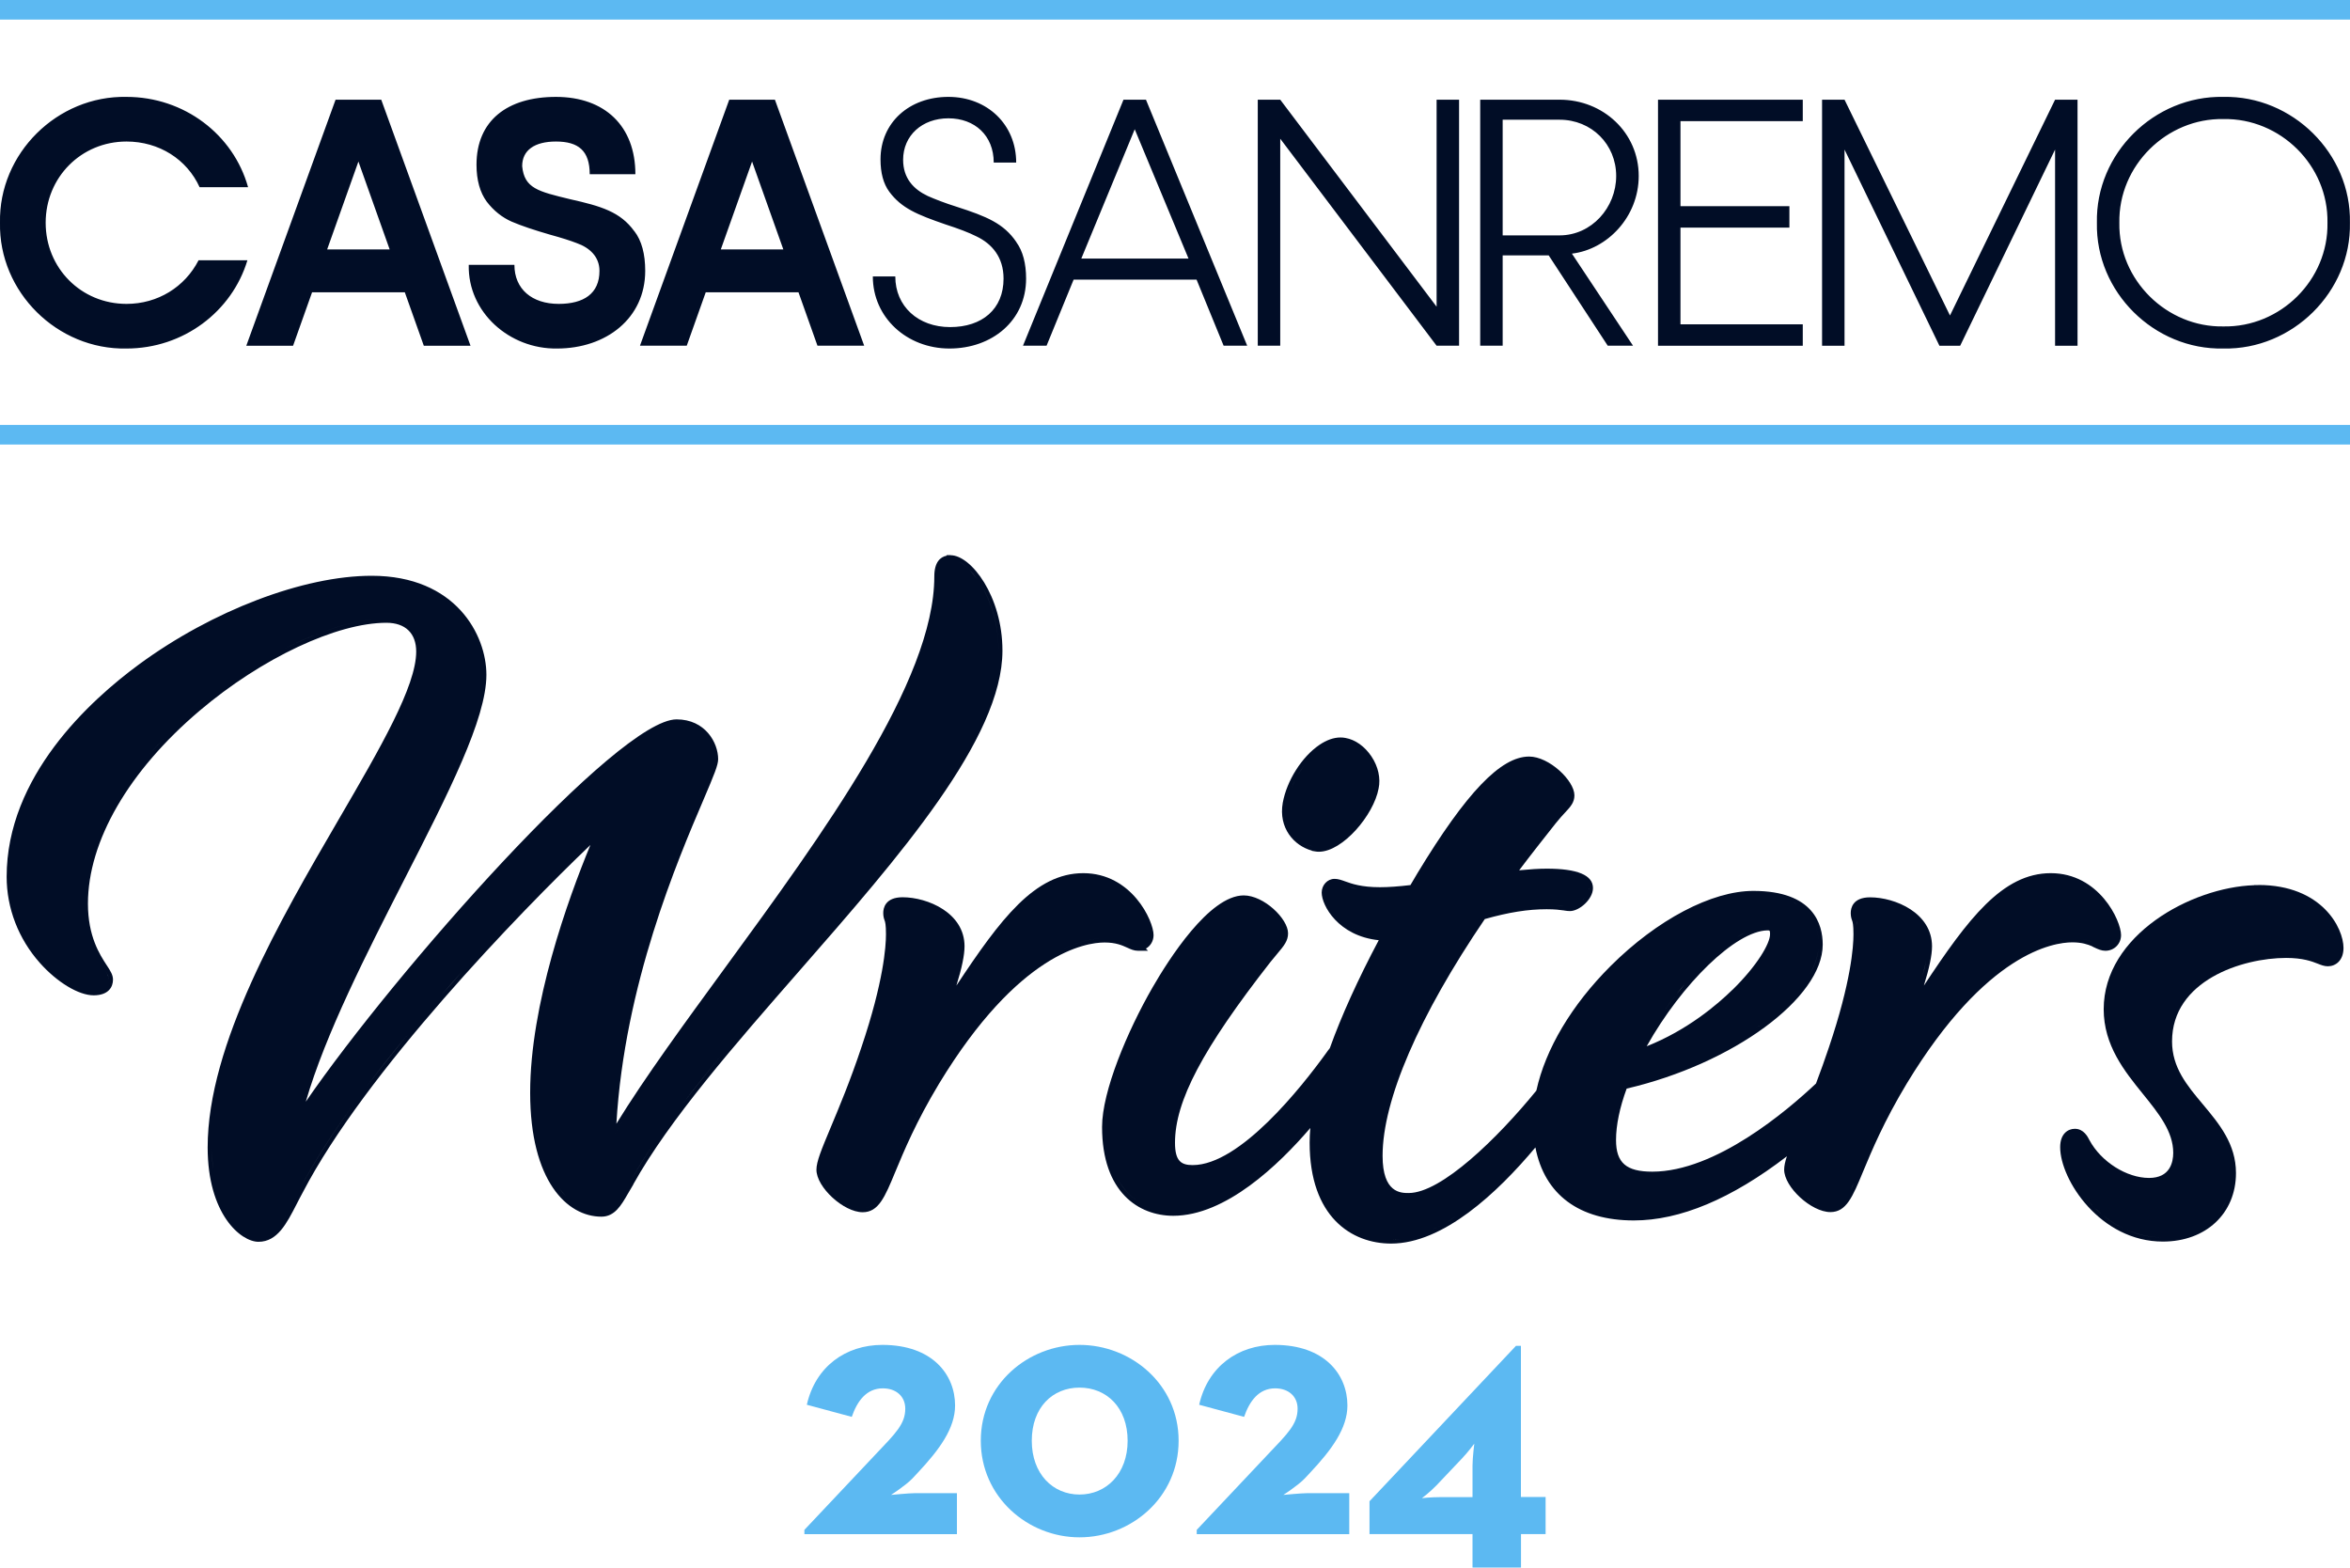 <?xml version="1.0" encoding="UTF-8"?>
<svg xmlns="http://www.w3.org/2000/svg" id="Livello_2" data-name="Livello 2" viewBox="0 0 318 212.12">
  <defs>
    <style>
      .cls-1 {
        fill: #010d26;
      }

      .cls-2 {
        fill: #5cb9f2;
      }
    </style>
  </defs>
  <g id="Livello_1-2" data-name="Livello 1">
    <g>
      <g>
        <path class="cls-1" d="m305.59,119.76h-.56v.02c-8.5.28-20.36,6.75-20.36,16.78,0,4.91,2.83,8.4,5.32,11.48,2.1,2.6,4.09,5.05,4.09,7.95,0,1.27-.43,3.4-3.27,3.4-3.03,0-6.49-2.19-8.06-5.1-.23-.46-.78-1.55-1.98-1.55-.92,0-1.99.65-1.99,2.49,0,4.39,5.41,12.77,13.9,12.77,5.82,0,9.89-3.81,9.89-9.27,0-3.95-2.28-6.67-4.48-9.3-2.15-2.56-4.17-4.98-4.17-8.51,0-8.23,9.47-11.3,15.44-11.3,2.28,0,3.49.47,4.28.78.43.17.88.35,1.36.35,1.05,0,2.12-.77,2.12-2.49,0-2.67-2.9-8.51-11.52-8.51Zm-5.61,44.65c-.55.63-1.2,1.18-1.94,1.63-1.48.9-3.31,1.4-5.37,1.4-1.78,0-3.42-.38-4.9-1.03-1.27-.55-2.41-1.29-3.42-2.15-.34-.28-.66-.58-.96-.89-.31-.31-.6-.62-.87-.95-.41-.49-.78-.99-1.12-1.49-.22-.34-.43-.68-.62-1.02.19.34.4.68.62,1.02.34.51.71,1.01,1.12,1.49.27.32.56.64.87.95.31.31.63.6.96.89,1.01.85,2.15,1.6,3.42,2.15,1.48.64,3.12,1.03,4.9,1.03,2.06,0,3.89-.5,5.37-1.4.74-.45,1.39-1,1.94-1.63.55-.63,1-1.35,1.34-2.15-.33.79-.78,1.51-1.34,2.15Zm1.84-3.82c.12-.59.18-1.2.18-1.85h0c0,.64-.06,1.26-.18,1.85Zm12.62-30.48c-.19-.06-.39-.13-.61-.22-.42-.16-.95-.37-1.67-.53.72.16,1.25.37,1.67.53.22.09.42.16.61.22.19.06.37.09.55.09-.18,0-.36-.03-.55-.09Z"></path>
        <path class="cls-1" d="m128.66,75.12h-.56v.07c-.86.18-1.67.87-1.67,2.81,0,14.21-15.07,34.82-28.36,53.01-5.53,7.57-10.78,14.74-14.66,21.04,1.1-18.82,8.26-35.59,11.77-43.8,1.49-3.49,2-4.74,2-5.53,0-2.23-1.75-5.38-5.63-5.38-7.89,0-37.96,33.99-50.17,51.73,2.66-9.17,8.28-20.16,13.29-29.98,5.98-11.7,11.15-21.8,11.15-27.78,0-5.39-4.14-13.4-15.53-13.4-9.21,0-21.57,4.71-31.49,12-6.68,4.91-17.9,15.16-17.9,28.73,0,4.26,1.6,8.4,4.5,11.66,2.33,2.62,5.25,4.38,7.27,4.38s2.62-1.14,2.62-2.12c0-.64-.34-1.17-.82-1.91l-.03-.04c-.95-1.46-2.54-3.91-2.54-8.33,0-8.45,5.51-17.97,15.11-26.11,8.4-7.12,18.56-11.9,25.28-11.9,2.56,0,4.03,1.42,4.03,3.9,0,4.7-4.86,13.05-10.5,22.73-7.9,13.57-17.72,30.44-17.72,44.36,0,9.03,4.48,12.77,6.88,12.77,2.55,0,3.81-2.47,5.15-5.08.26-.5.53-1.04.84-1.6,8.45-16.27,29.38-37.91,38.92-47.01-3.07,7.44-8.15,21.56-8.15,33.51s5,16.78,9.64,16.78c1.8,0,2.67-1.52,3.6-3.13.2-.36.44-.77.73-1.24h0s0-.03,0-.03c4.86-8.73,13.8-18.96,22.45-28.85,13.52-15.46,27.49-31.44,27.49-43.35,0-7.36-4.25-12.9-7.01-12.9Zm.93.79c.5.23,1.03.63,1.57,1.17.36.36.72.79,1.06,1.28-.35-.49-.71-.91-1.06-1.28-.54-.54-1.08-.94-1.57-1.17-.33-.15-.64-.23-.93-.23h0c.28,0,.6.08.93.23Zm-42.67,71.71c.71-1.06,1.45-2.14,2.21-3.24-.76,1.1-1.5,2.18-2.21,3.24-1.54,2.3-2.95,4.51-4.18,6.61h0c1.23-2.1,2.64-4.31,4.18-6.61Zm-3.85,1.28c.01-.12.02-.24.03-.36-.01.12-.02.24-.03.36Zm13.43-45.53c-.09.34-.25.78-.47,1.36-.09.23-.19.48-.3.75-.28.69-.64,1.52-1.07,2.54-3.15,7.38-9.06,21.23-11.18,37.34,2.12-16.1,8.03-29.96,11.18-37.34.44-1.02.79-1.86,1.07-2.54.11-.27.21-.52.3-.75.22-.57.38-1.01.47-1.36.04-.14.06-.26.08-.37-.02.11-.05.23-.08.37Zm-36.21,3.16c.89-1.89,1.69-3.69,2.38-5.38-.69,1.69-1.49,3.49-2.38,5.38Zm3.95-19.96c-.16-.36-.33-.72-.52-1.08.19.36.37.71.52,1.08Zm-2.35-3.63c-.15-.16-.3-.32-.46-.47.16.15.31.31.46.47Zm-47.84,50.83c.09-.05.16-.11.23-.17-.07.06-.14.12-.23.17Zm.62-1.59c.04.12.05.24.05.36,0,.2-.05.67-.43,1.04.38-.37.43-.83.43-1.04,0-.12-.02-.24-.05-.36-.07-.24-.21-.5-.39-.8.18.3.32.55.39.8Zm-1.05-19.93c.37-.85.79-1.7,1.25-2.55-.46.85-.88,1.7-1.25,2.55Zm3.91-6.78c-.8,1.12-1.53,2.25-2.18,3.38.65-1.13,1.38-2.26,2.18-3.38.4-.56.82-1.12,1.26-1.68-.44.56-.86,1.11-1.26,1.68Zm2.62-3.33c.71-.83,1.46-1.64,2.25-2.45-.79.81-1.54,1.63-2.25,2.45Zm32.14-18.45c-2.57,0-5.62.68-8.89,1.91-1.63.61-3.31,1.37-5.02,2.24-3.97,2.04-8.03,4.73-11.74,7.88-1.22,1.03-2.37,2.08-3.45,3.15,1.08-1.07,2.24-2.12,3.45-3.15,3.71-3.15,7.78-5.84,11.74-7.88,1.7-.87,3.38-1.63,5.02-2.24,3.26-1.23,6.32-1.91,8.89-1.91,1.44,0,2.58.42,3.37,1.18-.79-.77-1.94-1.18-3.37-1.18Zm-23.62,71.55h0c0,1.07.07,2.06.18,2.97-.12-.92-.18-1.91-.18-2.97Zm8.35,11.43c-.39.33-.81.57-1.28.69.47-.12.89-.36,1.28-.69.68-.58,1.25-1.46,1.84-2.52-.59,1.07-1.17,1.94-1.84,2.52Zm3.46-5.61c-.31.57-.58,1.11-.84,1.61-.18.35-.35.68-.52,1,.17-.32.34-.66.52-1,.26-.5.53-1.04.84-1.61,1.97-3.8,4.64-7.91,7.69-12.08-3.05,4.18-5.71,8.28-7.69,12.08Zm14.69-21.06c-1.96,2.38-3.88,4.79-5.68,7.18,1.8-2.4,3.71-4.81,5.68-7.18.98-1.19,1.98-2.37,2.98-3.54-1,1.17-2,2.35-2.98,3.54Zm4.49-5.28c2.01-2.31,4.03-4.55,6.01-6.69-1.98,2.14-4,4.38-6.01,6.69Zm7.48-8.27c.97-1.04,1.93-2.05,2.87-3.03-.94.98-1.89,1.99-2.87,3.03Zm6.57,30.59c.26.73.56,1.41.88,2.02-.32-.61-.61-1.29-.88-2.02Zm10.14,5.26c-.65,1.02-1.36,1.76-2.46,1.76-1.64,0-3.33-.71-4.8-2.19-.34-.34-.66-.72-.97-1.15.31.42.64.81.97,1.15,1.47,1.48,3.15,2.19,4.8,2.19,1.1,0,1.81-.74,2.46-1.76.22-.34.43-.71.65-1.09-.22.38-.43.75-.65,1.09Zm1.39-2.35c-.14.23-.27.44-.4.65.12-.21.25-.43.4-.65.91-1.64,1.97-3.34,3.15-5.08-1.17,1.74-2.23,3.43-3.15,5.08Zm12.87-17.74c-2.07,2.48-4.05,4.94-5.89,7.34-.92,1.2-1.79,2.39-2.62,3.57.83-1.18,1.71-2.37,2.62-3.57,1.83-2.41,3.82-4.86,5.89-7.34,1.55-1.86,3.15-3.73,4.77-5.6-1.62,1.87-3.22,3.74-4.77,5.6Zm14.69-16.99c.83-.96,1.66-1.93,2.48-2.89-.82.96-1.65,1.93-2.48,2.89Zm6.1-7.21c6.28-7.65,11.67-15.1,14.37-21.75,1.18-2.91,1.85-5.67,1.85-8.23,0-3.63-1.05-6.71-2.37-8.89,1.33,2.18,2.37,5.26,2.37,8.89,0,2.56-.67,5.32-1.85,8.23-2.7,6.65-8.09,14.1-14.37,21.75Z"></path>
        <path class="cls-1" d="m152.54,128.23c.45.21.91.42,1.45.42h1.36l-.29-.29c.63-.36,1.04-1.04,1.04-1.83,0-1.95-2.97-8.38-9.51-8.38s-11.2,6.19-17.17,15.21c.75-2.42,1.1-4.12,1.1-5.32,0-4.52-5-6.63-8.38-6.63-2.36,0-2.62,1.48-2.62,2.12,0,.49.1.78.18,1,.08.22.19.55.19,1.89,0,1.64-.32,6.4-3.32,15.28-1.52,4.56-3.04,8.18-4.15,10.83-1.25,2.99-1.94,4.63-1.94,5.75,0,2.37,3.68,5.75,6.26,5.75,2.15,0,3-2.05,4.41-5.46,1.19-2.86,2.81-6.77,5.93-11.95,10.75-17.71,19.85-19.09,22.39-19.09,1.53,0,2.38.39,3.07.7Zm-22.58-.19c0,1.71-.76,4.56-2.53,9.38,0,0,0,0,0,0,1.77-4.81,2.53-7.67,2.53-9.38,0-1.99-1.09-3.47-2.56-4.47,1.47,1,2.56,2.48,2.56,4.47Zm-3.66-5.09c-.16-.08-.32-.15-.49-.22.16.07.33.14.49.22Zm-6,1.64c.03.1.05.23.08.4-.02-.17-.05-.29-.08-.4-.03-.1-.05-.17-.08-.24.02.07.05.15.08.24Zm-3.56,38.87h0c.55,0,1-.18,1.41-.52-.4.34-.86.52-1.41.52Zm2.95-2.92c-.15.32-.29.61-.43.88.14-.27.28-.56.43-.88.15-.32.29-.66.45-1.02-.15.36-.3.71-.45,1.02Zm1.93-4.55c.19-.43.38-.87.59-1.34-.21.46-.41.91-.59,1.34Zm.92-2.04c.67-1.44,1.47-3.05,2.45-4.82-.98,1.78-1.78,3.38-2.45,4.82Zm2.95-5.73c.35-.61.72-1.24,1.11-1.89-.39.65-.76,1.28-1.11,1.89Zm7.04-10.35c.63-.77,1.26-1.48,1.87-2.15-.61.66-1.24,1.38-1.87,2.15Zm2.78-3.11c.6-.62,1.19-1.18,1.77-1.71-.58.52-1.17,1.09-1.77,1.71Zm2.62-2.46c1.41-1.2,2.73-2.13,3.95-2.86-1.22.73-2.54,1.66-3.95,2.86Zm11.53-5.34c.83,0,1.48.11,2.02.26s.94.34,1.29.5c.11.05.21.1.31.14-.1-.04-.21-.09-.31-.14-.35-.16-.76-.35-1.29-.5s-1.19-.26-2.02-.26c-1.14,0-3.58.27-6.87,2.07,3.29-1.8,5.72-2.07,6.87-2.07Z"></path>
        <path class="cls-1" d="m283.14,128.08l.32.15c.45.21.91.42,1.44.42,1.19,0,2.12-.93,2.12-2.12,0-1.95-2.97-8.38-9.51-8.38s-11.2,6.19-17.17,15.21c.75-2.42,1.1-4.12,1.1-5.31,0-4.52-5-6.63-8.38-6.63-2.36,0-2.62,1.48-2.62,2.12,0,.49.1.78.18,1,.08.22.19.55.19,1.89,0,1.64-.32,6.4-3.32,15.28-.53,1.6-1.11,3.2-1.75,4.9-3.88,3.66-13.58,11.93-22.15,11.93-3.53,0-4.91-1.2-4.91-4.28,0-2.01.5-4.41,1.44-6.96,14.41-3.36,26.53-12.25,26.53-19.49,0-2.71-1.22-7.26-9.39-7.26-5.63,0-13.02,3.89-19.31,10.16-5.25,5.24-8.82,11.22-10.05,16.86-5.23,6.42-12.85,13.86-17.28,13.86-1.06,0-3.53,0-3.53-5.03,0-7.54,4.91-18.92,13.83-32.04,3.25-.92,5.85-1.33,8.38-1.33,1.12,0,1.8.09,2.29.16h.04s.08.02.08.02c.26.04.49.07.73.07,1.29,0,3.12-1.61,3.12-3.12,0-1.74-2.1-2.62-6.26-2.62-1.07,0-2.29.08-3.73.22,1.59-2.11,3.31-4.29,4.95-6.36.51-.64.93-1.09,1.27-1.46l.03-.03c.69-.74,1.23-1.33,1.23-2.29,0-1.99-3.42-5.25-6.13-5.25-3.84,0-8.5,4.87-15.11,15.78l-.95,1.61c-1.59.19-2.98.29-4.13.29-2.51,0-3.82-.47-4.68-.78-.53-.19-.97-.35-1.46-.35-.96,0-1.74.84-1.74,1.86,0,1.74,2.24,5.87,7.72,6.44-2.82,5.32-5.05,10.23-6.62,14.61-.16.19-.32.41-.51.68-3.28,4.54-11.64,15.14-18.04,15.14-1.52,0-2.4-.49-2.4-3.02,0-5.64,3.74-12.72,12.9-24.44.36-.45.67-.82.94-1.14.91-1.08,1.46-1.74,1.46-2.76,0-1.98-3.28-5.13-6-5.13-4.67,0-10.19,8.72-12.35,12.47-3.4,5.91-6.82,14.03-6.82,18.86,0,8.86,4.98,12.02,9.64,12.02,7.08,0,14.26-6.88,18.54-11.88-.06.7-.09,1.36-.09,1.99,0,10.06,5.69,13.65,11.02,13.65,7.06,0,14.38-6.86,19.53-13.01,1.23,6.38,5.92,9.88,13.32,9.88,6.25,0,13.21-2.92,20.71-8.68-.24.72-.37,1.32-.37,1.8,0,2.37,3.68,5.75,6.26,5.75,2.15,0,3-2.05,4.41-5.46,1.19-2.85,2.81-6.77,5.93-11.95,10.75-17.71,19.85-19.09,22.39-19.09,1.3,0,2.11.28,2.74.56Zm-1.62-1.05c.67.09,1.19.26,1.61.43-.43-.17-.94-.34-1.61-.43Zm4.67.38c-.11.17-.25.31-.42.42-.17.11-.35.19-.56.23.2-.04.39-.12.56-.23.17-.11.31-.25.42-.42.11-.17.19-.35.23-.56-.04.2-.12.39-.23.56Zm-.41-3.18c-.1-.21-.21-.43-.34-.64.12.22.24.43.34.64Zm-5.63-5.12c.32.1.63.22.92.35.29.13.58.28.85.44.27.16.53.33.77.52-.24-.18-.5-.36-.77-.52s-.55-.31-.85-.44c-.29-.13-.6-.25-.92-.35-.8-.25-1.68-.4-2.64-.4h0c.96,0,1.84.15,2.64.4Zm-21.8,18.3c.22-.6.43-1.17.62-1.71.38-1.08.7-2.05.96-2.92-.26.86-.58,1.83-.96,2.92-.19.54-.4,1.11-.62,1.71Zm1.76-5.26c.23-.81.41-1.53.54-2.15-.12.63-.3,1.34-.54,2.15Zm-8.89-7.57c.04.15.08.34.1.63-.03-.29-.07-.48-.1-.63Zm-.21-.8c.03.24.08.4.14.55-.05-.15-.11-.32-.14-.55Zm.34,1.75c.01.24.02.53.02.88,0-.35,0-.64-.02-.88Zm-23.31,7.57c-.39.46-.78.93-1.17,1.42-.58.73-1.14,1.49-1.7,2.27.55-.78,1.12-1.54,1.7-2.27.38-.49.77-.96,1.17-1.42Zm2.37-2.56c.6-.59,1.19-1.14,1.78-1.65-.59.5-1.19,1.05-1.78,1.65-.6.59-1.19,1.22-1.78,1.89.59-.67,1.19-1.3,1.78-1.89Zm4.02,3.39c-2.03,1.99-6.12,5.48-11.6,7.64,4.78-8.52,12.05-15.58,16.32-15.68.33,0,.37,0,.37.52,0,1.27-1.75,4.26-5.09,7.53Zm-9.9,7.52c-.63.29-1.27.55-1.91.8.65-.24,1.29-.51,1.91-.8Zm7.59-4.72c-.49.39-1,.78-1.52,1.16.52-.38,1.03-.77,1.52-1.16Zm2.96-9.96c-.56.34-1.13.73-1.71,1.17.58-.44,1.15-.83,1.71-1.17.37-.23.74-.43,1.09-.6-.36.18-.72.38-1.09.6Zm-11.06,18.86c1.14-.36,2.26-.75,3.35-1.17-1.09.42-2.21.81-3.35,1.17Zm6.12-2.33c.66-.3,1.3-.6,1.93-.92-.63.32-1.28.62-1.93.92Zm7.12-3.94c.63-.43,1.24-.86,1.81-1.3-.58.44-1.18.88-1.81,1.3Zm7.61-7.5c-.93,1.62-2.35,3.26-4.15,4.85,1.81-1.59,3.23-3.23,4.15-4.85.79-1.39,1.23-2.76,1.23-4.07,0-.83-.12-1.71-.43-2.54.31.83.43,1.71.43,2.54,0,1.31-.43,2.68-1.23,4.07Zm.46-7.35c-.08-.15-.17-.3-.27-.44.1.15.19.29.27.44Zm.26.54c-.04-.1-.09-.2-.14-.31.05.1.1.2.14.31Zm-.94-1.5c-.07-.08-.15-.17-.23-.25.08.08.16.16.23.25Zm-1.38-1.14c-.22-.13-.46-.26-.72-.38.26.12.5.24.72.38Zm-1.12-.54c-.27-.11-.57-.2-.88-.29.31.09.6.18.88.29Zm-2.41-.61c-.37-.05-.76-.09-1.17-.12.41.03.8.07,1.17.12Zm-39.17,2.6c-9.05,13.28-14.04,24.83-14.04,32.52,0,.94.08,1.73.23,2.38.19.87.5,1.51.87,1.98.46.59,1.03.9,1.61,1.07.47.13.94.17,1.38.17,1.64,0,3.63-.91,5.76-2.37.97-.66,1.96-1.44,2.96-2.29-1,.85-1.99,1.63-2.96,2.29-2.13,1.46-4.12,2.37-5.76,2.37-.44,0-.91-.04-1.38-.17-.58-.17-1.15-.48-1.61-1.07-.37-.47-.68-1.11-.87-1.98-.14-.65-.23-1.44-.23-2.38,0-7.69,4.99-19.24,14.04-32.52.85-.24,1.65-.45,2.43-.63-.77.18-1.58.39-2.43.63Zm5.71-1.22c.69-.09,1.37-.14,2.03-.17-.67.03-1.34.08-2.03.17Zm5.43-.01c-.32-.04-.72-.1-1.26-.14.54.04.94.09,1.26.14.14.02.27.04.39.05-.12-.01-.25-.03-.39-.05Zm2.38-.77c-.13.12-.27.24-.41.34.14-.1.28-.22.41-.34s.25-.26.36-.39c-.11.14-.23.27-.36.39Zm.76-1.05c.1-.22.15-.45.15-.67h0c0,.22-.06.44-.15.67Zm-4.76-9.78c-.27.35-.54.69-.81,1.02-.79,1-1.54,1.96-2.25,2.87.71-.92,1.46-1.87,2.25-2.87.26-.33.53-.67.81-1.02.27-.34.51-.62.73-.87-.22.25-.46.54-.73.87Zm1.95-2.24c.11-.15.21-.3.28-.45-.07.15-.17.3-.28.45Zm-21.94,11.6c-.45.05-.88.09-1.29.12.41-.03.84-.07,1.29-.12Zm-3.36.2c-.98,0-1.79-.07-2.46-.17.67.1,1.48.17,2.46.17Zm-3.08-.29c-.39-.08-.73-.17-1.02-.27.3.09.63.18,1.02.27Zm-3.11,3.11c.22.29.47.57.76.85-.29-.28-.54-.56-.76-.85Zm1.89,1.77c-.42-.28-.79-.58-1.12-.89.33.31.7.62,1.12.89,1.25.83,2.92,1.45,5.04,1.52h0c-2.12-.07-3.79-.69-5.04-1.52Zm-4.34,20.06c-.06.08-.13.17-.2.25.07-.08.13-.17.2-.25Zm-1.78,2.22c-.19.23-.38.46-.58.69.2-.23.39-.46.58-.69Zm-1.66,1.92c-.39.44-.79.87-1.2,1.31.41-.43.81-.87,1.2-1.31Zm-1.66-21.4c-.17.21-.36.44-.58.71-.07.08-.14.16-.21.25-.22.26-.46.56-.74.9.28-.35.52-.64.74-.9.07-.09.14-.17.21-.25.22-.26.42-.5.58-.71.17-.21.3-.4.42-.59-.11.18-.25.37-.42.59Zm-18.28,35.02c-1.41-.73-2.67-1.93-3.57-3.66.91,1.73,2.16,2.93,3.57,3.66.51.26,1.04.47,1.58.62-.54-.15-1.07-.36-1.58-.62Zm8.57.06c.43-.16.87-.35,1.3-.55-.43.2-.86.39-1.3.55Zm5.77-3.29c.63-.47,1.24-.96,1.85-1.48-.61.52-1.23,1.01-1.85,1.48Zm4.81-4.22c-.38.38-.77.76-1.16,1.13.39-.37.78-.75,1.16-1.13.57-.57,1.13-1.16,1.67-1.76-.54.59-1.1,1.18-1.67,1.76Zm4.24-4.75c-.15.98-.26,1.93-.3,2.85.04-.92.15-1.87.3-2.85Zm10.13,16.92c.45,0,.9-.03,1.34-.08-.45.06-.9.08-1.34.08Zm2.02-.19c.67-.12,1.35-.3,2.02-.53-.67.23-1.35.41-2.02.53Zm3.37-1.06c.45-.2.89-.41,1.34-.65-.44.24-.89.45-1.34.65Zm3.33-1.83c-.44.29-.88.56-1.32.81.44-.25.88-.53,1.32-.81.88-.57,1.74-1.21,2.59-1.89-.85.68-1.71,1.32-2.59,1.89Zm6.87-5.82c.39-.4.77-.8,1.15-1.21-.38.41-.76.81-1.15,1.21Zm2.78-3.05c.35-.41.7-.82,1.03-1.23-.34.41-.68.82-1.03,1.23Zm25.87,5.9c-.93.45-1.87.85-2.81,1.21.94-.36,1.88-.76,2.81-1.21.93-.45,1.85-.94,2.76-1.46-.91.52-1.83,1.01-2.76,1.46Zm6.77-4.02c-.87.61-1.75,1.2-2.65,1.75.9-.56,1.78-1.14,2.65-1.75,1.3-.92,2.58-1.89,3.8-2.89,0,0,0,0,0,0-1.23,1-2.5,1.97-3.8,2.89Zm9.61,5.47c-.34.22-.72.34-1.16.34-.56,0-1.19-.2-1.83-.52-.48-.25-.96-.56-1.41-.93-.3-.24-.59-.51-.86-.78.27.27.55.54.86.78.45.36.93.68,1.41.93.64.33,1.27.52,1.83.52.44,0,.82-.11,1.16-.34.43-.28.79-.72,1.15-1.33-.36.6-.72,1.05-1.15,1.33Zm1.58-2.13c.14-.29.29-.61.44-.95-.15.34-.29.66-.44.95Zm1.15-2.64c-.17.41-.33.8-.49,1.16.15-.36.32-.75.49-1.16.22-.54.46-1.12.73-1.73-.26.62-.5,1.19-.73,1.73Zm3.88-8.35c-.31.57-.59,1.13-.86,1.66-.67,1.34-1.24,2.56-1.73,3.68.49-1.11,1.06-2.34,1.73-3.68.27-.54.56-1.09.86-1.66s.63-1.17.98-1.78c-.35.61-.67,1.2-.98,1.78Zm4.11-6.85c5.01-7.48,9.61-11.52,13.26-13.7-3.65,2.18-8.25,6.22-13.26,13.7Zm15.97-15.07c-.62.26-1.29.57-1.99.96.7-.39,1.37-.7,1.99-.96.83-.34,1.58-.58,2.25-.75-.66.17-1.42.41-2.25.75Zm2.73-.86c.46-.1.88-.16,1.24-.2-.36.04-.77.1-1.24.2Z"></path>
        <path class="cls-1" d="m177.52,115.1v.03l.47.08c.15.03.31.04.48.04,3.22,0,7.42-4.97,8.08-8.55.3-1.38-.05-2.98-.97-4.35-.91-1.36-2.19-2.27-3.53-2.5-.2-.04-.43-.06-.66-.06-.91,0-1.88.34-2.86,1.01-2.36,1.6-4.4,4.82-4.95,7.83-.6,3.41,1.52,5.8,3.94,6.47Zm-.72-.88c.27.14.56.24.85.33-.29-.08-.57-.19-.85-.33Zm1.29.43h0c.12.02.25.03.38.03-.13,0-.26-.01-.38-.03Zm3.37-14.3s-.08,0-.11,0c.02,0,.04,0,.05,0,.02,0,.04,0,.06,0Zm-.64.05s-.06.01-.08.02c.03,0,.06-.01.08-.02Zm-.59.16s-.06.02-.1.03c.03-.01.06-.02.1-.03Zm-.66.28s-.08.04-.12.07c.04-.02.08-.04.12-.07Zm-3.05,2.7c-.35.46-.67.95-.96,1.45.29-.51.61-1,.96-1.45Zm-1.24,1.97c-.18.35-.34.7-.49,1.06-.13.31-.24.63-.34.95.1-.32.21-.63.34-.95.14-.36.31-.71.49-1.06Zm-1.22,4.39c0,.37.06.73.14,1.07-.08-.34-.13-.69-.14-1.07Z"></path>
      </g>
      <g>
        <path class="cls-1" d="m17.12,13.11c7.8,0,14.46,5.09,16.45,12.22h-6.56c-1.71-3.76-5.47-6.18-9.89-6.18-6.13,0-10.94,4.85-10.94,10.99s4.8,10.98,10.94,10.98c4.23,0,7.89-2.28,9.75-5.9h6.61c-2.09,6.94-8.66,11.94-16.36,11.94C7.75,47.35-.19,39.5,0,30.13-.19,20.77,7.75,12.92,17.12,13.11m40.23,33.67h6.32l-12.08-33.29h-6.18l-12.08,33.29h6.33l2.57-7.23h12.55l2.57,7.23Zm-13.08-13.03l4.23-11.89,4.23,11.89h-8.46Zm41.56-2.47c-1.9-2.62-4.47-3.38-8.7-4.33-4.33-1.05-6.18-1.47-6.47-4.47,0-2.14,1.66-3.33,4.57-3.33,3.04,0,4.57,1.24,4.57,4.42h6.18c0-6.51-4.14-10.46-10.75-10.46s-10.75,3.23-10.75,9.18c0,2.09.48,3.76,1.38,4.99.95,1.24,2.09,2.14,3.38,2.71,1.33.57,3.04,1.14,5.18,1.76,1.57.43,2.76.81,3.61,1.14,1.76.62,3.09,1.85,3.09,3.76,0,3.09-2.14,4.47-5.52,4.47-3.61,0-5.99-2-5.99-5.28h-6.18c-.14,6.42,5.52,11.41,11.94,11.32,6.66,0,11.94-4.09,11.94-10.51,0-2.28-.48-4.09-1.47-5.37m24.78,15.5h6.32l-12.08-33.29h-6.18l-12.08,33.29h6.33l2.57-7.23h12.55l2.57,7.23Zm-13.08-13.03l4.23-11.89,4.23,11.89h-8.46Zm39.99-1c-1.71-2.52-4.04-3.47-8.04-4.76-1.66-.52-3-1.05-3.95-1.47-1.9-.9-3.33-2.38-3.33-4.9,0-3.28,2.57-5.61,6.13-5.61s6.13,2.33,6.13,5.99h3.04c0-5.14-3.9-8.89-9.18-8.89s-9.18,3.47-9.18,8.46c0,1.81.38,3.28,1.19,4.38,1.66,2.23,3.76,3.09,7.61,4.42,1.76.57,3.14,1.09,4.19,1.62,2.09,1,3.66,2.81,3.66,5.71,0,4.14-2.9,6.56-7.23,6.56s-7.42-2.81-7.42-6.85h-3.04c0,5.56,4.61,9.75,10.37,9.75s10.37-3.76,10.37-9.46c0-2.04-.43-3.71-1.33-4.95m28.06,14.03h3.19l-13.7-33.29h-3.04l-13.6,33.29h3.19l3.66-8.94h16.64l3.66,8.94Zm-19.26-11.79l7.23-17.5,7.28,17.5h-14.5Zm48.08-21.5v28.01l-21.16-28.01h-3.04v33.29h3.04v-28.01l21.16,28.01h3.04V13.49h-3.04Zm5.9,33.29h3.04v-12.22h6.23l7.99,12.22h3.42l-8.27-12.46c4.8-.57,9.04-4.99,9.04-10.51,0-5.85-4.8-10.32-10.7-10.32h-10.75v33.29Zm3.04-14.93v-15.65h7.7c4.33,0,7.66,3.33,7.66,7.61s-3.33,8.04-7.66,8.04h-7.7Zm40.61-15.46v-2.9h-19.59v33.29h19.59v-2.9h-16.55v-13.08h14.74v-2.9h-14.74v-11.51h16.55Zm34.14-2.9l-14.22,29.2-14.27-29.2h-3.04v33.29h3.04v-26.54l12.84,26.54h2.81l12.84-26.54v26.54h3.04V13.49h-3.04Zm22.78-.38c-9.37-.19-17.31,7.66-17.12,17.03-.19,9.37,7.75,17.22,17.12,17.02,9.32.19,17.31-7.66,17.12-17.02.19-9.37-7.8-17.22-17.12-17.03m0,3c7.7-.14,14.22,6.28,14.08,14.03.14,7.75-6.37,14.17-14.08,14.03-7.66.14-14.22-6.28-14.08-14.03-.14-7.75,6.42-14.17,14.08-14.03"></path>
        <rect class="cls-2" width="318" height="2.65"></rect>
        <rect class="cls-2" y="57.5" width="318" height="2.65"></rect>
      </g>
      <g>
        <path class="cls-2" d="m108.85,207.01l9.6-10.18c2.75-2.89,4.05-4.15,4.05-6.22,0-1.64-1.21-2.75-3.04-2.75-2.22,0-3.47,1.74-4.2,3.86l-6.08-1.64c1.16-5.16,5.26-8.1,10.22-8.1,6.75,0,9.84,4,9.84,8.2,0,3.09-2.12,5.98-5.06,9.11l-.72.77c-.92.96-2.89,2.22-2.89,2.22,0,0,2.46-.24,3.33-.24h5.59v5.55h-20.64v-.58Z"></path>
        <path class="cls-2" d="m132.72,194.95c0-7.67,6.41-12.97,13.36-12.97s13.41,5.3,13.41,12.97-6.41,13.07-13.41,13.07-13.36-5.45-13.36-13.07Zm19.87,0c0-4.49-2.85-7.19-6.51-7.19s-6.46,2.7-6.46,7.19,2.85,7.28,6.46,7.28,6.51-2.8,6.51-7.28Z"></path>
        <path class="cls-2" d="m161.94,207.01l9.6-10.18c2.75-2.89,4.05-4.15,4.05-6.22,0-1.64-1.21-2.75-3.04-2.75-2.22,0-3.47,1.74-4.2,3.86l-6.08-1.64c1.16-5.16,5.26-8.1,10.22-8.1,6.75,0,9.84,4,9.84,8.2,0,3.09-2.12,5.98-5.06,9.11l-.72.77c-.92.96-2.89,2.22-2.89,2.22,0,0,2.46-.24,3.33-.24h5.59v5.55h-20.64v-.58Z"></path>
        <path class="cls-2" d="m209.15,202.57v5.01h-3.33v4.53h-6.56v-4.53h-13.94v-4.44l19.82-21.03h.67v20.45h3.33Zm-9.89-4.24c0-1.06.24-2.99.24-2.99,0,0-.77,1.06-1.64,1.98l-3.47,3.66c-.92.96-1.98,1.74-1.98,1.74,0,0,1.16-.14,2.51-.14h4.34v-4.24Z"></path>
      </g>
    </g>
  </g>
</svg>
